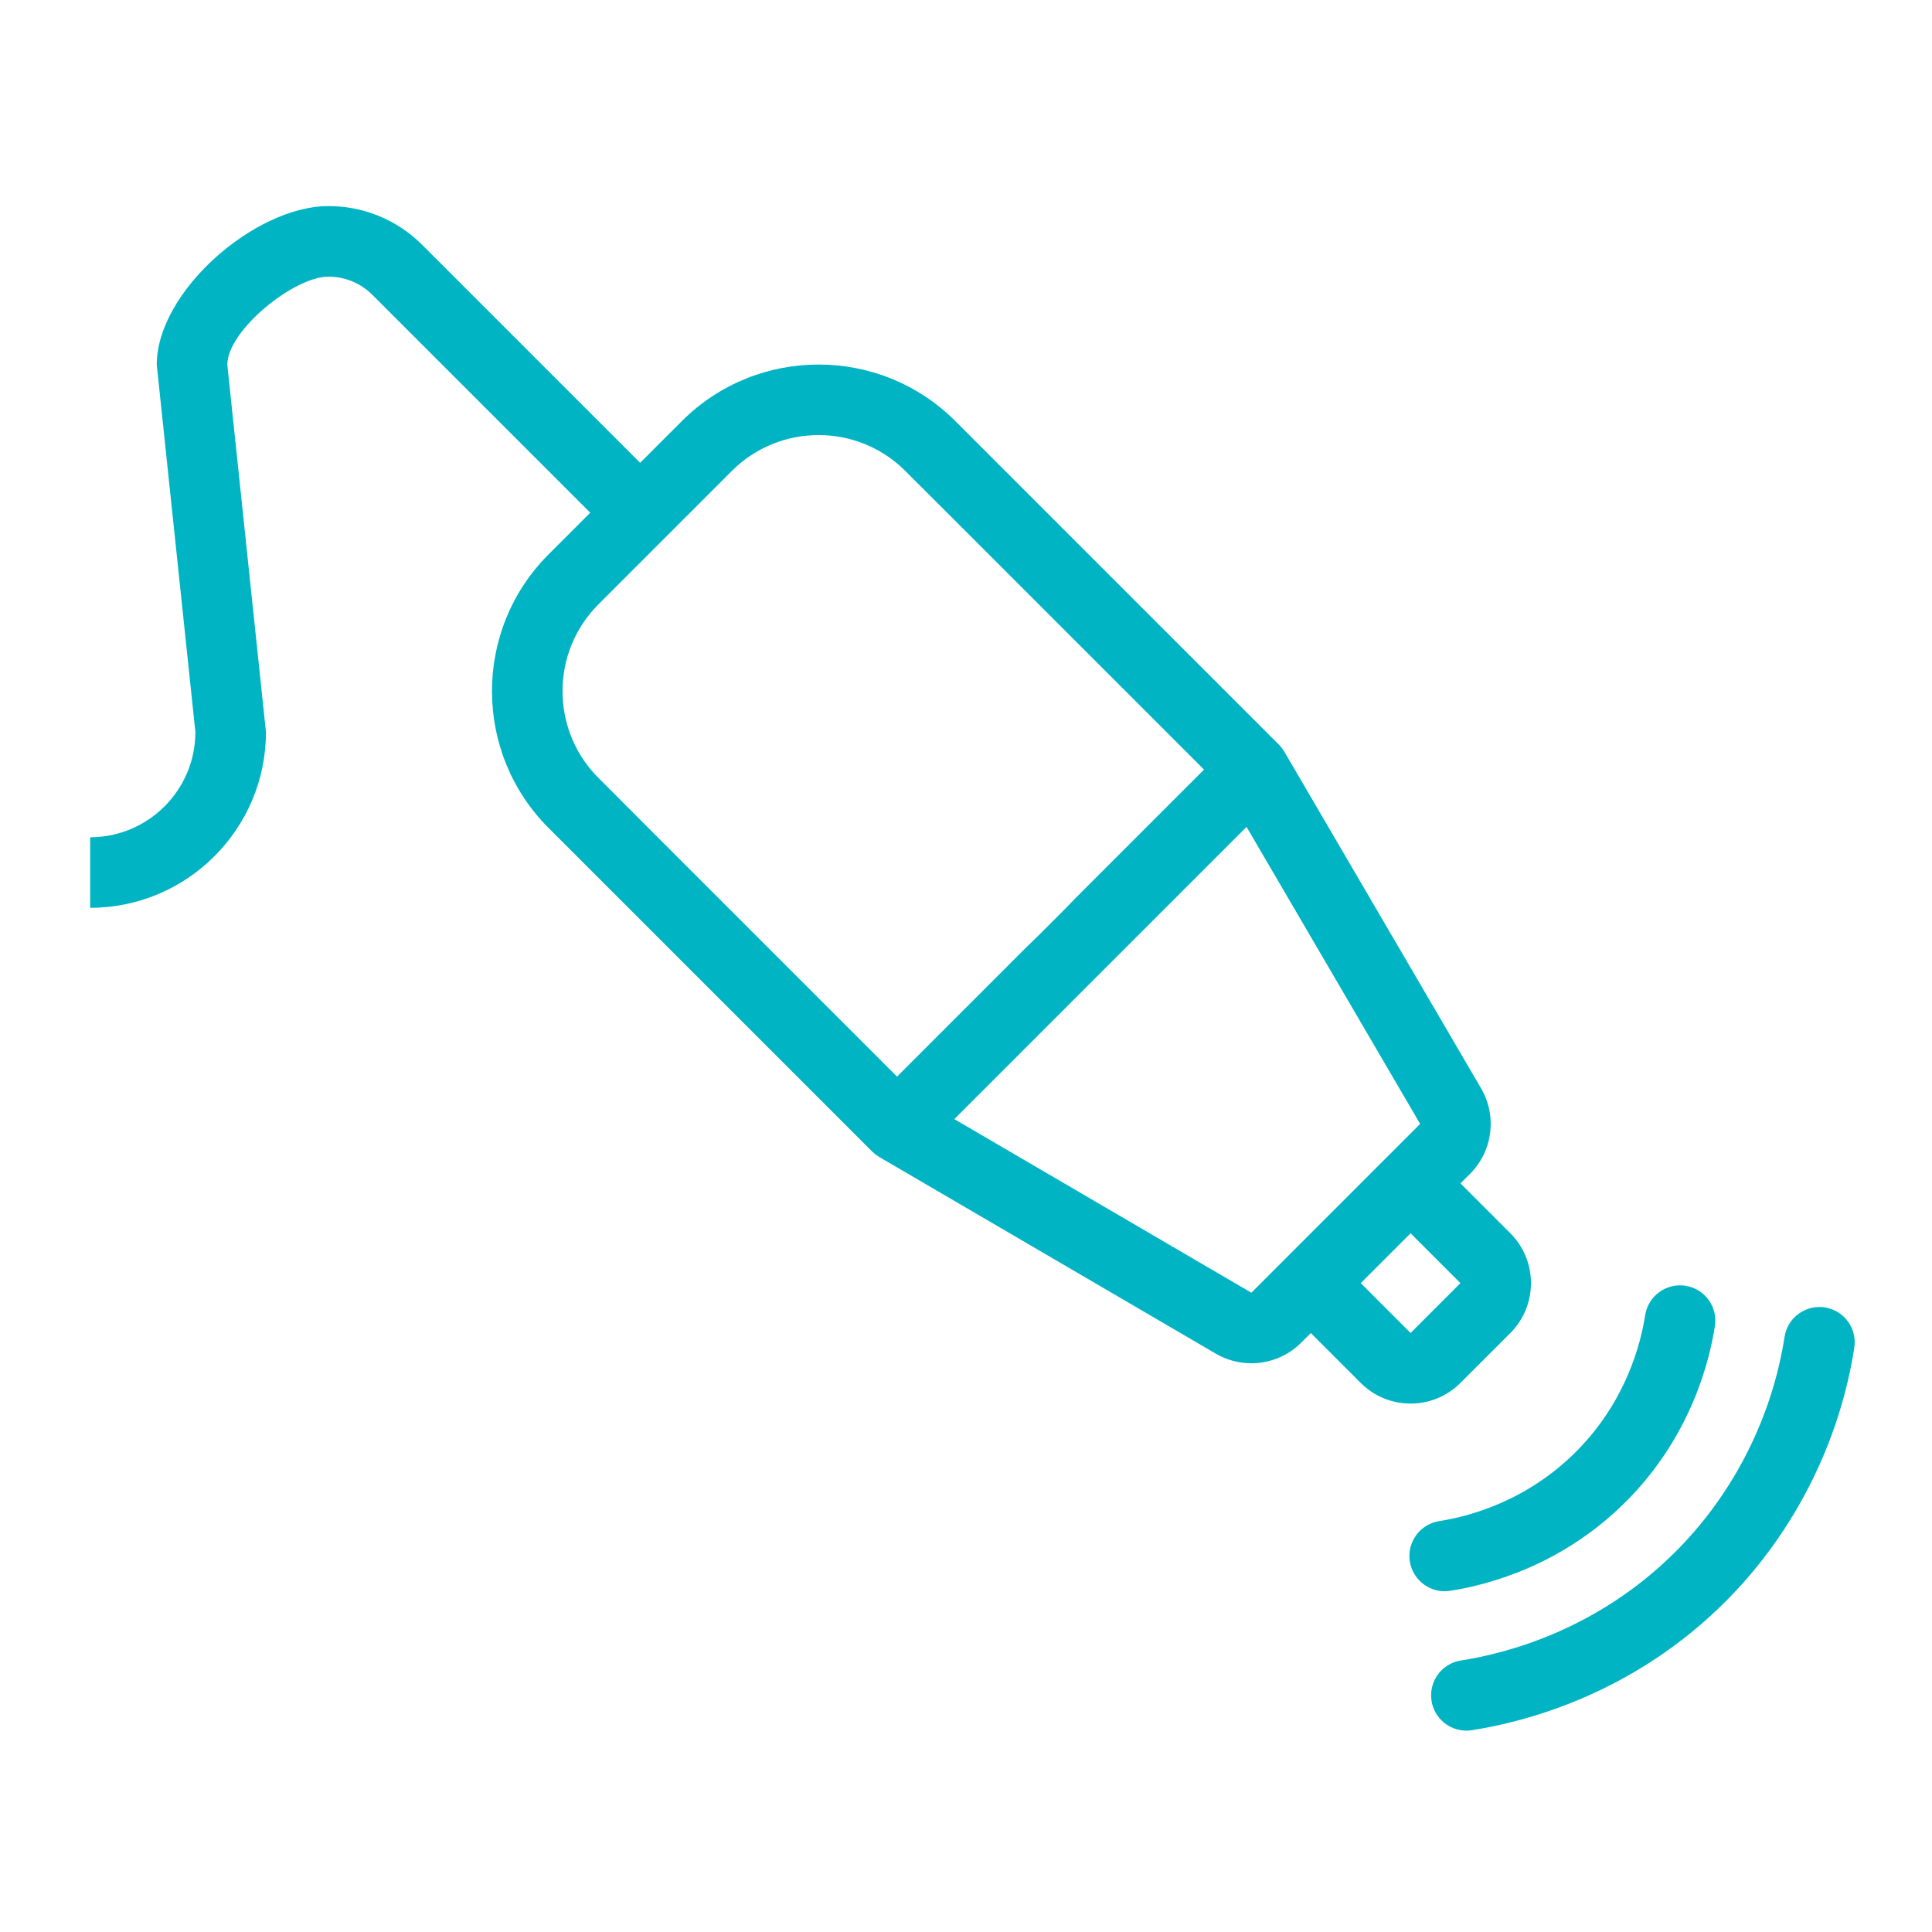 <?xml version="1.0" encoding="UTF-8"?> <svg xmlns="http://www.w3.org/2000/svg" width="150" height="150" viewBox="0 0 150 150" fill="none"> <path d="M117.262 103.496C119.398 101.36 119.398 97.885 117.262 95.749L113.391 91.878L114.135 91.134C115.894 89.375 116.246 86.645 114.991 84.497L99.721 58.369C99.644 58.251 99.526 58.057 99.293 57.814L75.916 34.437L75.915 34.436L75.913 34.434L74.17 32.691C68.318 26.839 58.795 26.839 52.942 32.691L49.701 35.932L32.792 19.023C30.843 17.073 28.25 16 25.493 16C19.801 16 12.17 22.631 12.17 28.323L15.17 56.834C15.17 61.339 11.505 65.004 7 65.004L7 68L7 70.483C14.526 70.483 20.649 64.36 20.649 56.834L17.649 28.323C17.649 25.652 22.822 21.479 25.493 21.479C26.787 21.479 28.003 21.983 28.918 22.898L45.827 39.807L42.586 43.048C36.734 48.901 36.734 58.424 42.586 64.277L67.709 89.399C67.851 89.525 67.94 89.623 68.264 89.827L94.392 105.097C95.252 105.599 96.206 105.844 97.153 105.844C98.57 105.844 99.974 105.295 101.029 104.241L101.772 103.497L105.643 107.368C106.678 108.403 108.054 108.973 109.517 108.973C110.98 108.973 112.356 108.403 113.39 107.368L117.262 103.496ZM46.461 46.923L56.817 36.566C58.675 34.708 61.115 33.779 63.556 33.779C65.912 33.779 68.266 34.647 70.098 36.378L73.978 40.248L93.481 59.752L83.501 69.732L82.761 70.5C81.761 71.5 81.261 72 81.261 72L80.761 72.5L79.626 73.606L69.646 83.587L50.142 64.083L46.273 60.203C42.748 56.474 42.809 50.574 46.461 46.923ZM74.094 86.888L96.782 64.2L110.26 87.26L107.584 89.937C107.584 89.937 107.581 89.939 107.579 89.941C107.579 89.941 107.577 89.944 107.575 89.945L99.851 97.67C99.846 97.675 99.84 97.68 99.835 97.685C99.83 97.69 99.825 97.696 99.82 97.701L97.156 100.366L74.094 86.888ZM109.518 103.493L105.647 99.622L109.517 95.752L113.388 99.621L109.518 103.493Z" fill="#00B4C4"></path> <path d="M141.68 101.506C140.185 101.275 138.785 102.298 138.553 103.793C137.599 109.937 134.688 115.764 130.356 120.202C130.27 120.291 130.183 120.379 130.096 120.465C124.057 126.505 117.061 128.354 113.429 128.919C111.934 129.151 110.91 130.552 111.142 132.047C111.352 133.399 112.519 134.366 113.846 134.366C113.986 134.366 114.128 134.355 114.27 134.333C118.563 133.666 126.83 131.48 133.971 124.34C134.072 124.238 134.175 124.134 134.277 124.03C139.398 118.783 142.839 111.894 143.967 104.634C144.199 103.139 143.176 101.739 141.68 101.506Z" fill="#00B4C4"></path> <path d="M112.588 123.511C115.623 123.039 121.458 121.486 126.44 116.381C131.22 111.481 132.693 105.865 133.145 102.954C133.377 101.458 132.353 100.058 130.858 99.826C129.363 99.596 127.963 100.618 127.73 102.113C127.379 104.378 126.234 108.746 122.518 112.553C118.645 116.522 114.107 117.73 111.746 118.097C110.251 118.329 109.227 119.73 109.46 121.225C109.67 122.577 110.836 123.544 112.163 123.544C112.304 123.544 112.446 123.533 112.588 123.511Z" fill="#00B4C4"></path> </svg> 